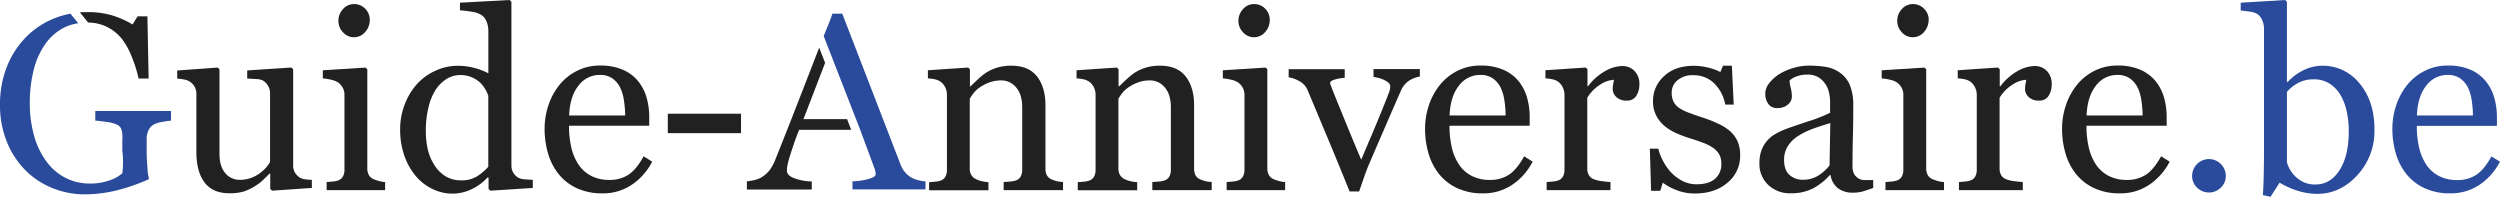 <svg xmlns="http://www.w3.org/2000/svg" viewBox="0 0 924.49 72.73"><title>Logo Guide-Anniversaire.be</title><path d="M133,162.46l-14.63,1-0.68-.64v-5.68h-0.27q-1.09,1.14-2.45,2.43a17.21,17.21,0,0,1-3.13,2.34,20.07,20.07,0,0,1-3.95,1.86,17.83,17.83,0,0,1-5.4.64q-5.94,0-9-3.88t-3.11-11.28V127.83a5.59,5.59,0,0,0-.62-2.75,5.43,5.43,0,0,0-3.86-2.72,20,20,0,0,0-2.61-.34v-3l14.95-1.09,0.68,0.64v31.12q0,4.86,2.18,7.31a6.76,6.76,0,0,0,5.22,2.45,12.06,12.06,0,0,0,4.45-.77,12.81,12.81,0,0,0,3.27-1.82,15.32,15.32,0,0,0,2.16-2,11.56,11.56,0,0,0,1.43-2V127.51a5.42,5.42,0,0,0-.64-2.65,6,6,0,0,0-1.77-2,5.07,5.07,0,0,0-2.43-.66q-1.61-.11-3.61-0.2v-3l16.31-1.09,0.68,0.64V154.1a5.13,5.13,0,0,0,.64,2.63,5.74,5.74,0,0,0,1.77,1.86,5,5,0,0,0,2,.66,23.72,23.72,0,0,0,2.5.2v3Z" transform="translate(-17.76 -92.95)" fill="#212121"/><path d="M160.18,163.27H138.55v-3l2.16-.18a8.27,8.27,0,0,0,1.93-.36,3.26,3.26,0,0,0,1.89-1.43,5.11,5.11,0,0,0,.61-2.66V128a5.44,5.44,0,0,0-.66-2.65,5.85,5.85,0,0,0-1.84-2,8.42,8.42,0,0,0-2.5-.93,18.68,18.68,0,0,0-3-.48v-3l15.81-1,0.64,0.64V155.1a5.17,5.17,0,0,0,.61,2.64,3.61,3.61,0,0,0,1.92,1.54,15.35,15.35,0,0,0,1.94.66,11.93,11.93,0,0,0,2.12.34v3Zm-5.68-63a6.62,6.62,0,0,1-1.7,4.52,5.39,5.39,0,0,1-4.2,1.93,5.31,5.31,0,0,1-4-1.84,6,6,0,0,1-1.7-4.2,6.26,6.26,0,0,1,1.7-4.36,5.28,5.28,0,0,1,4-1.86,5.6,5.6,0,0,1,4.25,1.75A5.73,5.73,0,0,1,154.5,100.26Z" transform="translate(-17.76 -92.95)" fill="#212121"/><path d="M214.78,162.46l-15.67,1-0.68-.64v-4.18l-0.36-.09a18.58,18.58,0,0,1-5.83,4.32,16.22,16.22,0,0,1-7.15,1.68,16.9,16.9,0,0,1-7.37-1.7,18.59,18.59,0,0,1-6.19-4.79,23.68,23.68,0,0,1-4.24-7.54,28.87,28.87,0,0,1-1.56-9.72,25.46,25.46,0,0,1,1.68-9.22,24.32,24.32,0,0,1,4.63-7.63,20.4,20.4,0,0,1,6.78-4.86,19.68,19.68,0,0,1,8.19-1.82,24,24,0,0,1,6.15.8,22,22,0,0,1,5.19,2V104.46a9.2,9.2,0,0,0-.64-3.48,5.32,5.32,0,0,0-1.77-2.39,8.9,8.9,0,0,0-3.43-1.25,44.67,44.67,0,0,0-4.66-.57V93.95l18.35-1,0.68,0.68V154a5.52,5.52,0,0,0,.61,2.7,5.3,5.3,0,0,0,1.79,1.88,5.6,5.6,0,0,0,2.5.68q1.64,0.14,3,.18v3Zm-16.45-7.86V128.38a11.75,11.75,0,0,0-1.18-2.54,11.38,11.38,0,0,0-2-2.5,11.6,11.6,0,0,0-3.08-1.88,10.5,10.5,0,0,0-4.13-.75,9.39,9.39,0,0,0-5,1.41,13.41,13.41,0,0,0-4.06,4,20.88,20.88,0,0,0-2.65,6.47,36.12,36.12,0,0,0-1,8.7,30.52,30.52,0,0,0,.73,6.93,18.31,18.31,0,0,0,2.45,5.79,12.61,12.61,0,0,0,4.06,4.09,10.84,10.84,0,0,0,5.87,1.54,10.59,10.59,0,0,0,6-1.59A19.43,19.43,0,0,0,198.34,154.6Z" transform="translate(-17.76 -92.95)" fill="#212121"/><path d="M258.94,152.73a22.94,22.94,0,0,1-7.54,8.54,19,19,0,0,1-10.86,3.18,22.08,22.08,0,0,1-9.47-1.91,18.6,18.6,0,0,1-6.7-5.18,22,22,0,0,1-3.93-7.63,32.25,32.25,0,0,1-1.29-9.22,27.16,27.16,0,0,1,1.39-8.56,24.15,24.15,0,0,1,4.07-7.56,19.66,19.66,0,0,1,6.43-5.2,18.52,18.52,0,0,1,8.61-2,20.73,20.73,0,0,1,8.4,1.54,15,15,0,0,1,5.68,4.22,16.88,16.88,0,0,1,3.11,6,26.29,26.29,0,0,1,1,7.5v3H228.18a35.23,35.23,0,0,0,.84,8,19.2,19.2,0,0,0,2.66,6.33,12.65,12.65,0,0,0,4.63,4.17,14.3,14.3,0,0,0,6.81,1.53,12.56,12.56,0,0,0,7-1.9q2.93-1.9,5.66-6.83Zm-10-17.08a37,37,0,0,0-.43-5.43,16.64,16.64,0,0,0-1.39-4.85,9.22,9.22,0,0,0-2.86-3.4,7.79,7.79,0,0,0-4.68-1.31,9.74,9.74,0,0,0-7.93,4q-3.16,4-3.43,11H248.9Z" transform="translate(-17.76 -92.95)" fill="#212121"/><path d="M291.79,142.19H264.71V135h27.08v7.18Z" transform="translate(-17.76 -92.95)" fill="#212121"/><path d="M410.81,163.27h-21.9v-3l2.29-.18a8.59,8.59,0,0,0,2.07-.36,3.27,3.27,0,0,0,1.89-1.43,5.12,5.12,0,0,0,.61-2.66v-23q0-4.77-2.25-7.36a7,7,0,0,0-5.49-2.59,12.51,12.51,0,0,0-4.42.75,15.68,15.68,0,0,0-3.55,1.84,10.08,10.08,0,0,0-2.39,2.25,20.21,20.21,0,0,0-1.3,1.93v25.76a4.65,4.65,0,0,0,.64,2.54,4.08,4.08,0,0,0,1.91,1.54A8.91,8.91,0,0,0,381,160a18.41,18.41,0,0,0,2.29.32v3H361.34v-3l2.16-.18a8.27,8.27,0,0,0,1.93-.36,3.26,3.26,0,0,0,1.89-1.43,5.11,5.11,0,0,0,.61-2.66V128a6.16,6.16,0,0,0-.66-2.83,5.64,5.64,0,0,0-1.84-2.11,6.19,6.19,0,0,0-2-.79,18.38,18.38,0,0,0-2.54-.34v-3l14.9-1,0.64,0.64v6.31h0.23q1.09-1.09,2.73-2.61a23.63,23.63,0,0,1,3.09-2.48,16.22,16.22,0,0,1,4-1.82,17.43,17.43,0,0,1,5.22-.73q6.45,0,9.56,4t3.11,10.7v23.31a5.25,5.25,0,0,0,.55,2.57,3.6,3.6,0,0,0,1.86,1.52,11.92,11.92,0,0,0,1.89.64,14.63,14.63,0,0,0,2.2.27v3Z" transform="translate(-17.76 -92.95)" fill="#212121"/><path d="M465.78,163.27h-21.9v-3l2.29-.18a8.59,8.59,0,0,0,2.07-.36,3.27,3.27,0,0,0,1.89-1.43,5.12,5.12,0,0,0,.61-2.66v-23q0-4.77-2.25-7.36a7,7,0,0,0-5.49-2.59,12.51,12.51,0,0,0-4.42.75,15.68,15.68,0,0,0-3.55,1.84,10.08,10.08,0,0,0-2.39,2.25,20.21,20.21,0,0,0-1.3,1.93v25.76a4.65,4.65,0,0,0,.64,2.54,4.08,4.08,0,0,0,1.91,1.54A8.91,8.91,0,0,0,436,160a18.41,18.41,0,0,0,2.29.32v3H416.31v-3l2.16-.18a8.27,8.27,0,0,0,1.93-.36,3.26,3.26,0,0,0,1.89-1.43,5.11,5.11,0,0,0,.61-2.66V128a6.16,6.16,0,0,0-.66-2.83,5.64,5.64,0,0,0-1.84-2.11,6.19,6.19,0,0,0-2-.79,18.38,18.38,0,0,0-2.54-.34v-3l14.9-1,0.64,0.64v6.31h0.23q1.09-1.09,2.73-2.61a23.63,23.63,0,0,1,3.09-2.48,16.22,16.22,0,0,1,4-1.82,17.43,17.43,0,0,1,5.22-.73q6.45,0,9.56,4t3.11,10.7v23.31a5.25,5.25,0,0,0,.55,2.57,3.6,3.6,0,0,0,1.86,1.52,11.92,11.92,0,0,0,1.89.64,14.63,14.63,0,0,0,2.2.27v3Z" transform="translate(-17.76 -92.95)" fill="#212121"/><path d="M493,163.27H471.37v-3l2.16-.18a8.27,8.27,0,0,0,1.93-.36,3.26,3.26,0,0,0,1.89-1.43,5.11,5.11,0,0,0,.61-2.66V128a5.44,5.44,0,0,0-.66-2.65,5.85,5.85,0,0,0-1.84-2,8.42,8.42,0,0,0-2.5-.93,18.68,18.68,0,0,0-3-.48v-3l15.81-1,0.64,0.64V155.1a5.17,5.17,0,0,0,.61,2.64,3.61,3.61,0,0,0,1.92,1.54,15.38,15.38,0,0,0,1.94.66,11.93,11.93,0,0,0,2.12.34v3Zm-5.68-63a6.62,6.62,0,0,1-1.7,4.52,5.39,5.39,0,0,1-4.2,1.93,5.31,5.31,0,0,1-4-1.84,6,6,0,0,1-1.7-4.2,6.26,6.26,0,0,1,1.7-4.36,5.28,5.28,0,0,1,4-1.86,5.6,5.6,0,0,1,4.25,1.75A5.73,5.73,0,0,1,487.31,100.26Z" transform="translate(-17.76 -92.95)" fill="#212121"/><path d="M542.78,121.25a11.29,11.29,0,0,0-3.88,1.48,8.72,8.72,0,0,0-3.16,3.93q-2.68,6.09-5.54,12.7t-6,13.88q-0.91,2.09-1.93,5t-1.89,5.5h-3.54q-4.32-10.68-8-19.47t-7.54-18a6.79,6.79,0,0,0-2.93-3.25,11.82,11.82,0,0,0-4.07-1.48v-3h20.73v3.18a16.46,16.46,0,0,0-3.41.57q-2,.52-2,1.43a2.88,2.88,0,0,0,.23.7q0.23,0.57.46,1.29,1.86,4.63,5.25,12.93T521.14,152q1.64-3.9,4.11-9.71t5.34-13q0.45-1.22.86-2.29a6,6,0,0,0,.41-2.16,1.77,1.77,0,0,0-.75-1.38,7.6,7.6,0,0,0-1.79-1.07,11.56,11.56,0,0,0-2-.68q-1-.23-1.64-0.32v-2.91h17.14v2.77Z" transform="translate(-17.76 -92.95)" fill="#212121"/><path d="M584.53,152.73a22.94,22.94,0,0,1-7.54,8.54,19,19,0,0,1-10.86,3.18,22.08,22.08,0,0,1-9.47-1.91,18.59,18.59,0,0,1-6.7-5.18,22,22,0,0,1-3.93-7.63,32.23,32.23,0,0,1-1.29-9.22,27.18,27.18,0,0,1,1.39-8.56,24.17,24.17,0,0,1,4.07-7.56,19.67,19.67,0,0,1,6.43-5.2,18.52,18.52,0,0,1,8.61-2,20.73,20.73,0,0,1,8.4,1.54,15,15,0,0,1,5.68,4.22,16.89,16.89,0,0,1,3.11,6,26.33,26.33,0,0,1,1,7.5v3H553.78a35.26,35.26,0,0,0,.84,8,19.21,19.21,0,0,0,2.66,6.33,12.65,12.65,0,0,0,4.63,4.17,14.3,14.3,0,0,0,6.81,1.53,12.56,12.56,0,0,0,7-1.9q2.93-1.9,5.66-6.83Zm-10-17.08a37.1,37.1,0,0,0-.43-5.43,16.66,16.66,0,0,0-1.39-4.85,9.23,9.23,0,0,0-2.86-3.4,7.79,7.79,0,0,0-4.68-1.31,9.74,9.74,0,0,0-7.93,4q-3.16,4-3.43,11h20.72Z" transform="translate(-17.76 -92.95)" fill="#212121"/><path d="M624,124.25a7.53,7.53,0,0,1-1.14,4.11,3.85,3.85,0,0,1-3.5,1.79,5.31,5.31,0,0,1-3.88-1.32,4,4,0,0,1-1.34-2.91,9.52,9.52,0,0,1,.16-1.82q0.16-.82.29-1.64a10.07,10.07,0,0,0-5,1.73,14.78,14.78,0,0,0-4.86,4.91v26.08a4.9,4.9,0,0,0,.61,2.59,3.71,3.71,0,0,0,1.93,1.5,12.08,12.08,0,0,0,2.93.68q1.79,0.23,3.11.32v3H589.71v-3l2.16-.18a8.27,8.27,0,0,0,1.93-.36,3.26,3.26,0,0,0,1.89-1.43,5.11,5.11,0,0,0,.61-2.66V128a6.3,6.3,0,0,0-.66-2.77,5.52,5.52,0,0,0-1.84-2.18,6.19,6.19,0,0,0-2-.79,18.38,18.38,0,0,0-2.54-.34v-3l14.9-1,0.64,0.64v6.31H605a20.38,20.38,0,0,1,6.27-5.59,13.25,13.25,0,0,1,6.31-1.91,6.18,6.18,0,0,1,4.66,1.86A6.9,6.9,0,0,1,624,124.25Z" transform="translate(-17.76 -92.95)" fill="#212121"/><path d="M657.4,141.33a11.46,11.46,0,0,1,2.86,3.77,12.29,12.29,0,0,1,1,5.22,12.74,12.74,0,0,1-4.66,10.18q-4.66,4-12.06,4a18.13,18.13,0,0,1-7.2-1.41,19.74,19.74,0,0,1-4.7-2.59l-0.91,3h-3.41l-0.45-15.58H631a17.42,17.42,0,0,0,1.54,4.15,19.94,19.94,0,0,0,2.86,4.28,15.78,15.78,0,0,0,4.25,3.37,11.32,11.32,0,0,0,5.57,1.37q4.36,0,6.72-2a7,7,0,0,0,2.36-5.69,6.83,6.83,0,0,0-.75-3.29,7.27,7.27,0,0,0-2.2-2.43,17.4,17.4,0,0,0-3.68-1.89q-2.18-.84-4.86-1.66a45,45,0,0,1-4.75-1.75,18.88,18.88,0,0,1-4.48-2.61,12.79,12.79,0,0,1-3.27-3.91,11.15,11.15,0,0,1-1.27-5.45,12.26,12.26,0,0,1,4.09-9.31q4.09-3.82,10.95-3.82a22.34,22.34,0,0,1,5.38.68,18.64,18.64,0,0,1,4.47,1.63l1-2.36h3.27l0.68,14.4h-3.13a14.49,14.49,0,0,0-4.11-7.87,10.7,10.7,0,0,0-7.7-3,8.57,8.57,0,0,0-5.86,1.88,5.82,5.82,0,0,0-2.13,4.53,7.38,7.38,0,0,0,.7,3.41,6.28,6.28,0,0,0,2.11,2.32,17.61,17.61,0,0,0,3.43,1.7q2.07,0.8,5.11,1.79a44.15,44.15,0,0,1,5.66,2.23A18.57,18.57,0,0,1,657.4,141.33Z" transform="translate(-17.76 -92.95)" fill="#212121"/><path d="M710.46,162.46q-2.14.77-3.75,1.25a12.88,12.88,0,0,1-3.66.48,8.91,8.91,0,0,1-5.66-1.66,7.65,7.65,0,0,1-2.7-4.84h-0.27a22.15,22.15,0,0,1-6.34,5,17.76,17.76,0,0,1-8.15,1.73,11.55,11.55,0,0,1-8.29-3.09,10.65,10.65,0,0,1-3.25-8.09,13.76,13.76,0,0,1,.73-4.63,11.06,11.06,0,0,1,2.18-3.68,10.9,10.9,0,0,1,3-2.43,26.27,26.27,0,0,1,3.5-1.7q2-.77,8.29-2.86a62.1,62.1,0,0,0,8.43-3.27v-4.5a19.12,19.12,0,0,0-.25-2.27,9.5,9.5,0,0,0-1.07-3.18,9.06,9.06,0,0,0-2.57-2.93,7.69,7.69,0,0,0-4.7-1.25,10.53,10.53,0,0,0-3.88.7,7,7,0,0,0-2.52,1.48,12.39,12.39,0,0,0,.43,2.68,13.93,13.93,0,0,1,.43,3.27,3.9,3.9,0,0,1-1.43,2.91,5.64,5.64,0,0,1-4,1.32,3.72,3.72,0,0,1-3.34-1.61,6.37,6.37,0,0,1,.41-7.61,14.81,14.81,0,0,1,3.84-3.41,20.92,20.92,0,0,1,5-2.16,19.42,19.42,0,0,1,5.68-.89,37.26,37.26,0,0,1,6.66.52,12.22,12.22,0,0,1,5.16,2.25,10.47,10.47,0,0,1,3.52,4.57,19.48,19.48,0,0,1,1.2,7.43q0,6.5-.14,11.52t-0.14,11a5.55,5.55,0,0,0,.61,2.82,5,5,0,0,0,1.89,1.77,4.63,4.63,0,0,0,2.16.45q1.48,0,3,0v2.91Zm-15.86-24q-3.86,1.14-6.77,2.23a27.35,27.35,0,0,0-5.41,2.73,12.31,12.31,0,0,0-3.59,3.67,9.32,9.32,0,0,0-1.32,5q0,3.78,2,5.55a7.22,7.22,0,0,0,5,1.78,10.29,10.29,0,0,0,5.68-1.57,16.51,16.51,0,0,0,4.13-3.71Z" transform="translate(-17.76 -92.95)" fill="#212121"/><path d="M736.63,163.27H715v-3l2.16-.18a8.27,8.27,0,0,0,1.93-.36A3.26,3.26,0,0,0,721,158.3a5.11,5.11,0,0,0,.61-2.66V128a5.43,5.43,0,0,0-.66-2.65,5.85,5.85,0,0,0-1.84-2,8.43,8.43,0,0,0-2.5-.93,18.68,18.68,0,0,0-3-.48v-3l15.81-1,0.64,0.64V155.1a5.17,5.17,0,0,0,.61,2.64,3.61,3.61,0,0,0,1.92,1.54,15.38,15.38,0,0,0,1.94.66,11.93,11.93,0,0,0,2.12.34v3Zm-5.68-63a6.62,6.62,0,0,1-1.7,4.52,5.39,5.39,0,0,1-4.2,1.93,5.31,5.31,0,0,1-4-1.84,6,6,0,0,1-1.7-4.2,6.26,6.26,0,0,1,1.7-4.36,5.28,5.28,0,0,1,4-1.86,5.6,5.6,0,0,1,4.25,1.75A5.73,5.73,0,0,1,731,100.26Z" transform="translate(-17.76 -92.95)" fill="#212121"/><path d="M776.47,124.25a7.53,7.53,0,0,1-1.14,4.11,3.85,3.85,0,0,1-3.5,1.79,5.31,5.31,0,0,1-3.88-1.32,4,4,0,0,1-1.34-2.91,9.52,9.52,0,0,1,.16-1.82q0.16-.82.29-1.64a10.07,10.07,0,0,0-5,1.73,14.78,14.78,0,0,0-4.86,4.91v26.08a4.9,4.9,0,0,0,.61,2.59,3.71,3.71,0,0,0,1.93,1.5,12.08,12.08,0,0,0,2.93.68q1.79,0.23,3.11.32v3H742.17v-3l2.16-.18a8.27,8.27,0,0,0,1.93-.36,3.26,3.26,0,0,0,1.89-1.43,5.11,5.11,0,0,0,.61-2.66V128a6.3,6.3,0,0,0-.66-2.77,5.52,5.52,0,0,0-1.84-2.18,6.19,6.19,0,0,0-2-.79,18.38,18.38,0,0,0-2.54-.34v-3l14.9-1,0.64,0.64v6.31h0.23a20.38,20.38,0,0,1,6.27-5.59,13.25,13.25,0,0,1,6.31-1.91,6.18,6.18,0,0,1,4.66,1.86A6.9,6.9,0,0,1,776.47,124.25Z" transform="translate(-17.76 -92.95)" fill="#212121"/><path d="M820.09,152.73a22.94,22.94,0,0,1-7.54,8.54,19,19,0,0,1-10.86,3.18,22.08,22.08,0,0,1-9.47-1.91,18.59,18.59,0,0,1-6.7-5.18,22,22,0,0,1-3.93-7.63,32.23,32.23,0,0,1-1.29-9.22,27.18,27.18,0,0,1,1.39-8.56,24.17,24.17,0,0,1,4.07-7.56,19.67,19.67,0,0,1,6.43-5.2,18.52,18.52,0,0,1,8.61-2,20.73,20.73,0,0,1,8.4,1.54,15,15,0,0,1,5.68,4.22,16.89,16.89,0,0,1,3.11,6,26.33,26.33,0,0,1,1,7.5v3H789.33a35.26,35.26,0,0,0,.84,8,19.21,19.21,0,0,0,2.66,6.33,12.65,12.65,0,0,0,4.63,4.17,14.3,14.3,0,0,0,6.81,1.53,12.56,12.56,0,0,0,7-1.9q2.93-1.9,5.66-6.83Zm-10-17.08a37.1,37.1,0,0,0-.43-5.43,16.66,16.66,0,0,0-1.39-4.85,9.23,9.23,0,0,0-2.86-3.4,7.79,7.79,0,0,0-4.68-1.31,9.74,9.74,0,0,0-7.93,4q-3.16,4-3.43,11H810Z" transform="translate(-17.76 -92.95)" fill="#212121"/><path d="M50.35,101.29A15.88,15.88,0,0,1,57.52,103,16.81,16.81,0,0,1,63,107.53a27.81,27.81,0,0,1,3.64,6.8A46.31,46.31,0,0,1,69,122h3.73L72.27,99H68.64l-1.86,3a34.52,34.52,0,0,0-7.13-3.23,30.7,30.7,0,0,0-9.5-1.34c-1,0-1.91,0-2.85.11Z" transform="translate(-17.76 -92.95)" fill="#212121"/><path d="M308.75,156a11.43,11.43,0,0,1,.23-2,31,31,0,0,1,.82-3.18c0.42-1.33.9-2.77,1.43-4.35s1.22-3.53,2.07-5.53h19.23L331,137H314.88l8-20.8-2.19-5.64-5.54,14.29Q309.28,140,304.42,152.1a16.79,16.79,0,0,1-2,3.7,11.44,11.44,0,0,1-2.82,2.57,8.9,8.9,0,0,1-2.8,1.16c-1.18.29-2.85,0.46-2.85,0.52v3h24v-3a19.24,19.24,0,0,1-6.42-1.18C309.67,158.2,308.75,157.26,308.75,156Z" transform="translate(-17.76 -92.95)" fill="#212121"/><path d="M840.85,158a5.84,5.84,0,0,1-1.84,4.34,6.25,6.25,0,0,1-8.77,0A5.84,5.84,0,0,1,828.4,158,6.22,6.22,0,0,1,840.85,158Z" transform="translate(-17.76 -92.95)" fill="#2a4b9b"/><path d="M895.82,140.83a24,24,0,0,1-6.36,16.95q-6.36,6.86-14.76,6.86a23.78,23.78,0,0,1-7.25-1.14,30.83,30.83,0,0,1-6.7-3l-3.36,5.22-2.82-.64q0.23-3.36.32-8.09t0.09-9.14V103.45a7.4,7.4,0,0,0-.7-3.09,4.94,4.94,0,0,0-1.79-2.23,7.22,7.22,0,0,0-2.88-.89q-2-.3-3.25-0.39V93.95l16.45-1,0.64,0.68v29.53l0.32,0.09a19.29,19.29,0,0,1,6.16-4.5,15.94,15.94,0,0,1,6.56-1.5,17.38,17.38,0,0,1,13.81,6.54Q895.82,130.34,895.82,140.83Zm-9.5.32a33.69,33.69,0,0,0-.73-6.86,19.61,19.61,0,0,0-2.27-6.09,12.71,12.71,0,0,0-4-4.27,10.7,10.7,0,0,0-6-1.64,11.84,11.84,0,0,0-5.57,1.25,15.24,15.24,0,0,0-4.29,3.38V153a11.09,11.09,0,0,0,1.07,2.54,11.37,11.37,0,0,0,5.25,4.84,10.07,10.07,0,0,0,4.23.79q5.54,0,8.95-5.36T886.32,141.15Z" transform="translate(-17.76 -92.95)" fill="#2a4b9b"/><path d="M942.24,152.73a22.94,22.94,0,0,1-7.54,8.54,19,19,0,0,1-10.86,3.18,22.08,22.08,0,0,1-9.47-1.91,18.59,18.59,0,0,1-6.7-5.18,22,22,0,0,1-3.93-7.63,32.23,32.23,0,0,1-1.29-9.22,27.18,27.18,0,0,1,1.39-8.56,24.17,24.17,0,0,1,4.07-7.56,19.67,19.67,0,0,1,6.43-5.2,18.52,18.52,0,0,1,8.61-2,20.73,20.73,0,0,1,8.4,1.54A15,15,0,0,1,937,123a16.89,16.89,0,0,1,3.11,6,26.33,26.33,0,0,1,1,7.5v3H911.49a35.26,35.26,0,0,0,.84,8,19.21,19.21,0,0,0,2.66,6.33,12.65,12.65,0,0,0,4.63,4.17,14.3,14.3,0,0,0,6.81,1.53,12.56,12.56,0,0,0,7-1.9q2.93-1.9,5.66-6.83Zm-10-17.08a37.1,37.1,0,0,0-.43-5.43,16.66,16.66,0,0,0-1.39-4.85,9.23,9.23,0,0,0-2.86-3.4,7.79,7.79,0,0,0-4.68-1.31,9.74,9.74,0,0,0-7.93,4q-3.16,4-3.43,11H932.2Z" transform="translate(-17.76 -92.95)" fill="#2a4b9b"/><path d="M53,134v3.56c1,0.06,2.2.2,3.91,0.43a14.31,14.31,0,0,1,4,1,3.15,3.15,0,0,1,1.86,2.16,10.52,10.52,0,0,1,.22,3.38v3.54c0,1.12.27,2.48,0.25,4.09A33.35,33.35,0,0,1,63,157a12.86,12.86,0,0,1-4.59,2.59,20.6,20.6,0,0,1-7.27,1.23,19.56,19.56,0,0,1-9.58-2.32,20.5,20.5,0,0,1-7-6.36,29.22,29.22,0,0,1-4.3-9.39,43.93,43.93,0,0,1-1.48-11.57,48.94,48.94,0,0,1,1.5-12.59,27.85,27.85,0,0,1,4.28-9.41,18.91,18.91,0,0,1,6.64-5.89,17.49,17.49,0,0,1,5.49-1.74L43.81,98a31.58,31.58,0,0,0-6.45,1.94A30.23,30.23,0,0,0,27.07,107a32.47,32.47,0,0,0-6.88,10.93,37.6,37.6,0,0,0-2.43,13.66,36,36,0,0,0,2.54,13.82,31.72,31.72,0,0,0,6.86,10.5,29.76,29.76,0,0,0,10,6.59,31.43,31.43,0,0,0,11.9,2.32,49.86,49.86,0,0,0,11.77-1.45,68.51,68.51,0,0,0,12-4.18c-0.06-.82-0.43-1.86-0.48-3.13S72,152.32,72,148.69v-5a7.09,7.09,0,0,1,.88-2.93A4.35,4.35,0,0,1,75,138.83a11.54,11.54,0,0,1,3-.84c1.23-.2,2-0.34,3-0.43V134H53Z" transform="translate(-17.76 -92.95)" fill="#2a4b9b"/><path d="M357.28,159.57a9.71,9.71,0,0,1-2.68-1.07,9.42,9.42,0,0,1-3.91-4.95L329.22,98h-3.63c-1,3-2.11,5.39-3.23,8.29L335.88,141h0l5.34,14.43a4.75,4.75,0,0,1,.27,1,6.71,6.71,0,0,1,.09,1c0,0.67-1,1.23-2.54,1.68A24.07,24.07,0,0,1,333,160v3h27v-3A10.84,10.84,0,0,1,357.28,159.57Z" transform="translate(-17.76 -92.95)" fill="#2a4b9b"/></svg>